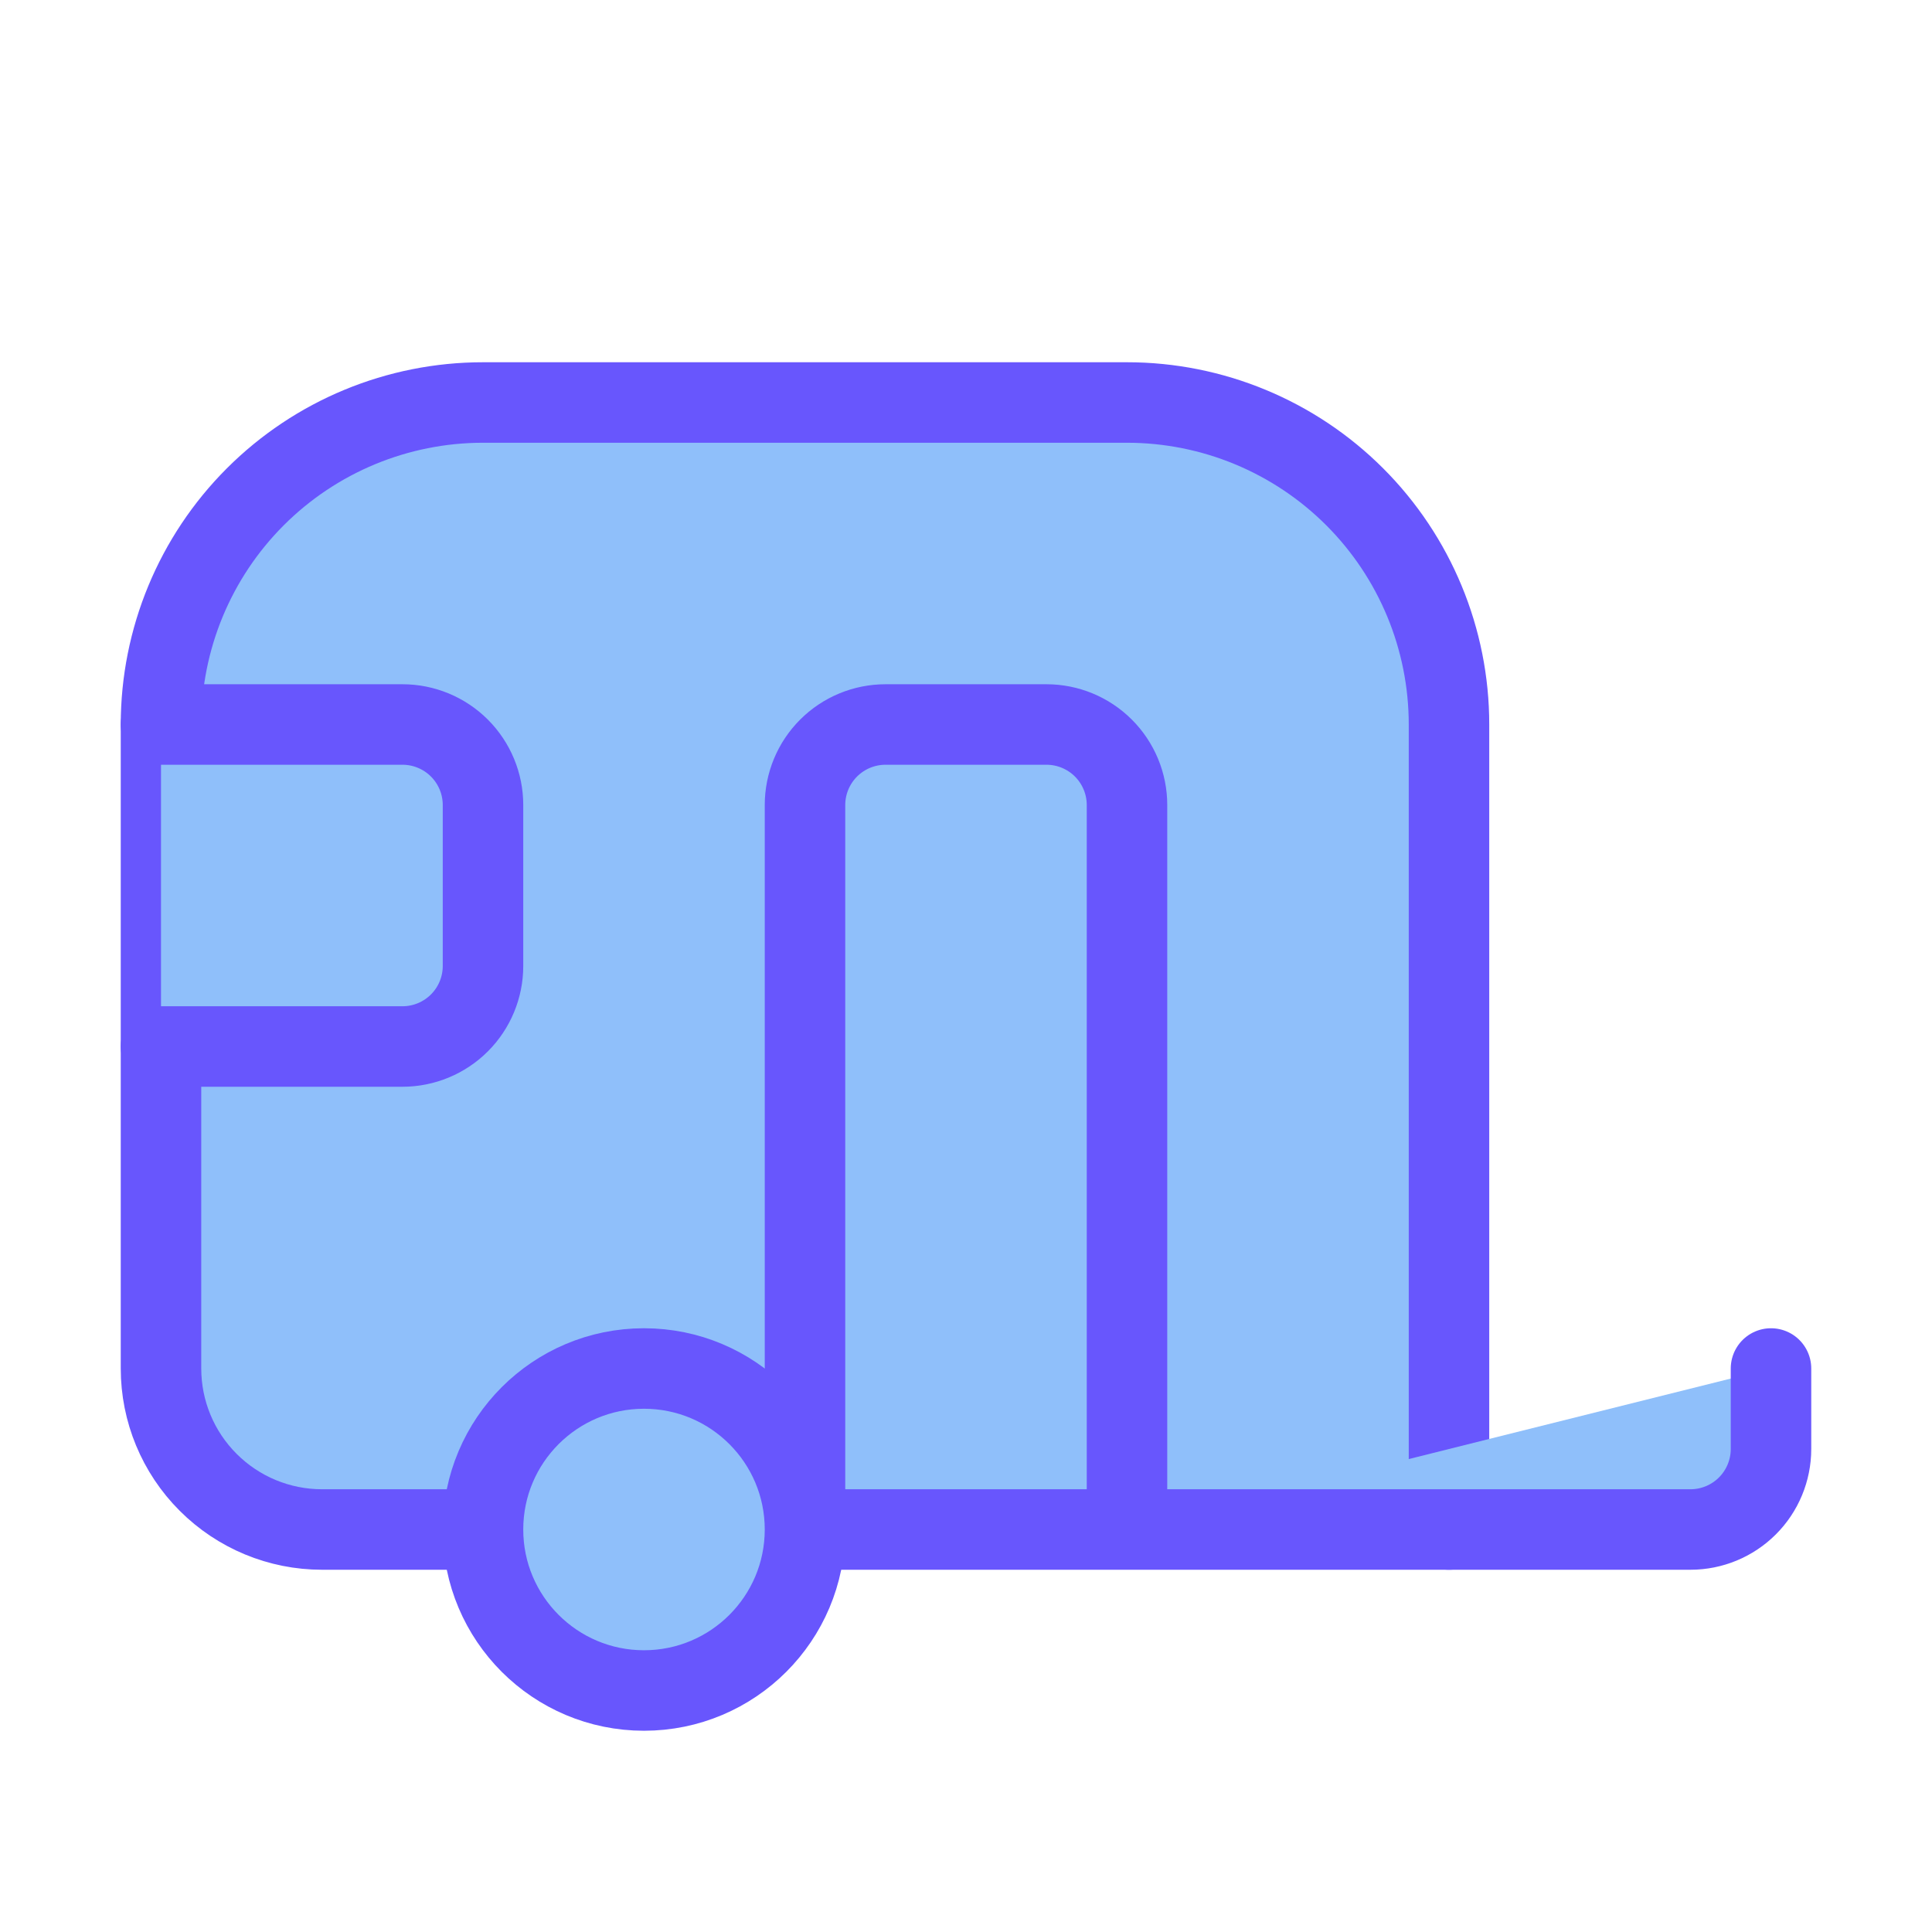 <svg width="48" height="48" viewBox="0 0 48 48" fill="none" xmlns="http://www.w3.org/2000/svg">
<path d="M36 38V18C36 15.878 35.157 13.843 33.657 12.343C32.157 10.843 30.122 10 28 10H12C9.878 10 7.843 10.843 6.343 12.343C4.843 13.843 4 15.878 4 18V34C4 35.061 4.421 36.078 5.172 36.828C5.922 37.579 6.939 38 8 38H12" fill="#8FBFFA"/>
<path d="M36 38V18C36 15.878 35.157 13.843 33.657 12.343C32.157 10.843 30.122 10 28 10H12C9.878 10 7.843 10.843 6.343 12.343C4.843 13.843 4 15.878 4 18V34C4 35.061 4.421 36.078 5.172 36.828C5.922 37.579 6.939 38 8 38H12" stroke="#6856FD" stroke-width="2" stroke-linecap="round" stroke-linejoin="round"/>
<path d="M4 18H10C10.53 18 11.039 18.211 11.414 18.586C11.789 18.961 12 19.47 12 20V24C12 24.53 11.789 25.039 11.414 25.414C11.039 25.789 10.53 26 10 26H4M44 34V36C44 36.53 43.789 37.039 43.414 37.414C43.039 37.789 42.53 38 42 38H20V20C20 19.47 20.211 18.961 20.586 18.586C20.961 18.211 21.47 18 22 18H26C26.53 18 27.039 18.211 27.414 18.586C27.789 18.961 28 19.47 28 20V38" fill="#8FBFFA"/>
<path d="M4 18H10C10.53 18 11.039 18.211 11.414 18.586C11.789 18.961 12 19.47 12 20V24C12 24.53 11.789 25.039 11.414 25.414C11.039 25.789 10.53 26 10 26H4M44 34V36C44 36.53 43.789 37.039 43.414 37.414C43.039 37.789 42.53 38 42 38H20V20C20 19.47 20.211 18.961 20.586 18.586C20.961 18.211 21.47 18 22 18H26C26.53 18 27.039 18.211 27.414 18.586C27.789 18.961 28 19.47 28 20V38" stroke="#6856FD" stroke-width="2" stroke-linecap="round" stroke-linejoin="round"/>
<path d="M16 42C18.209 42 20 40.209 20 38C20 35.791 18.209 34 16 34C13.791 34 12 35.791 12 38C12 40.209 13.791 42 16 42Z" fill="#8FBFFA" stroke="#6856FD" stroke-width="2" stroke-linecap="round" stroke-linejoin="round"/>
</svg>
